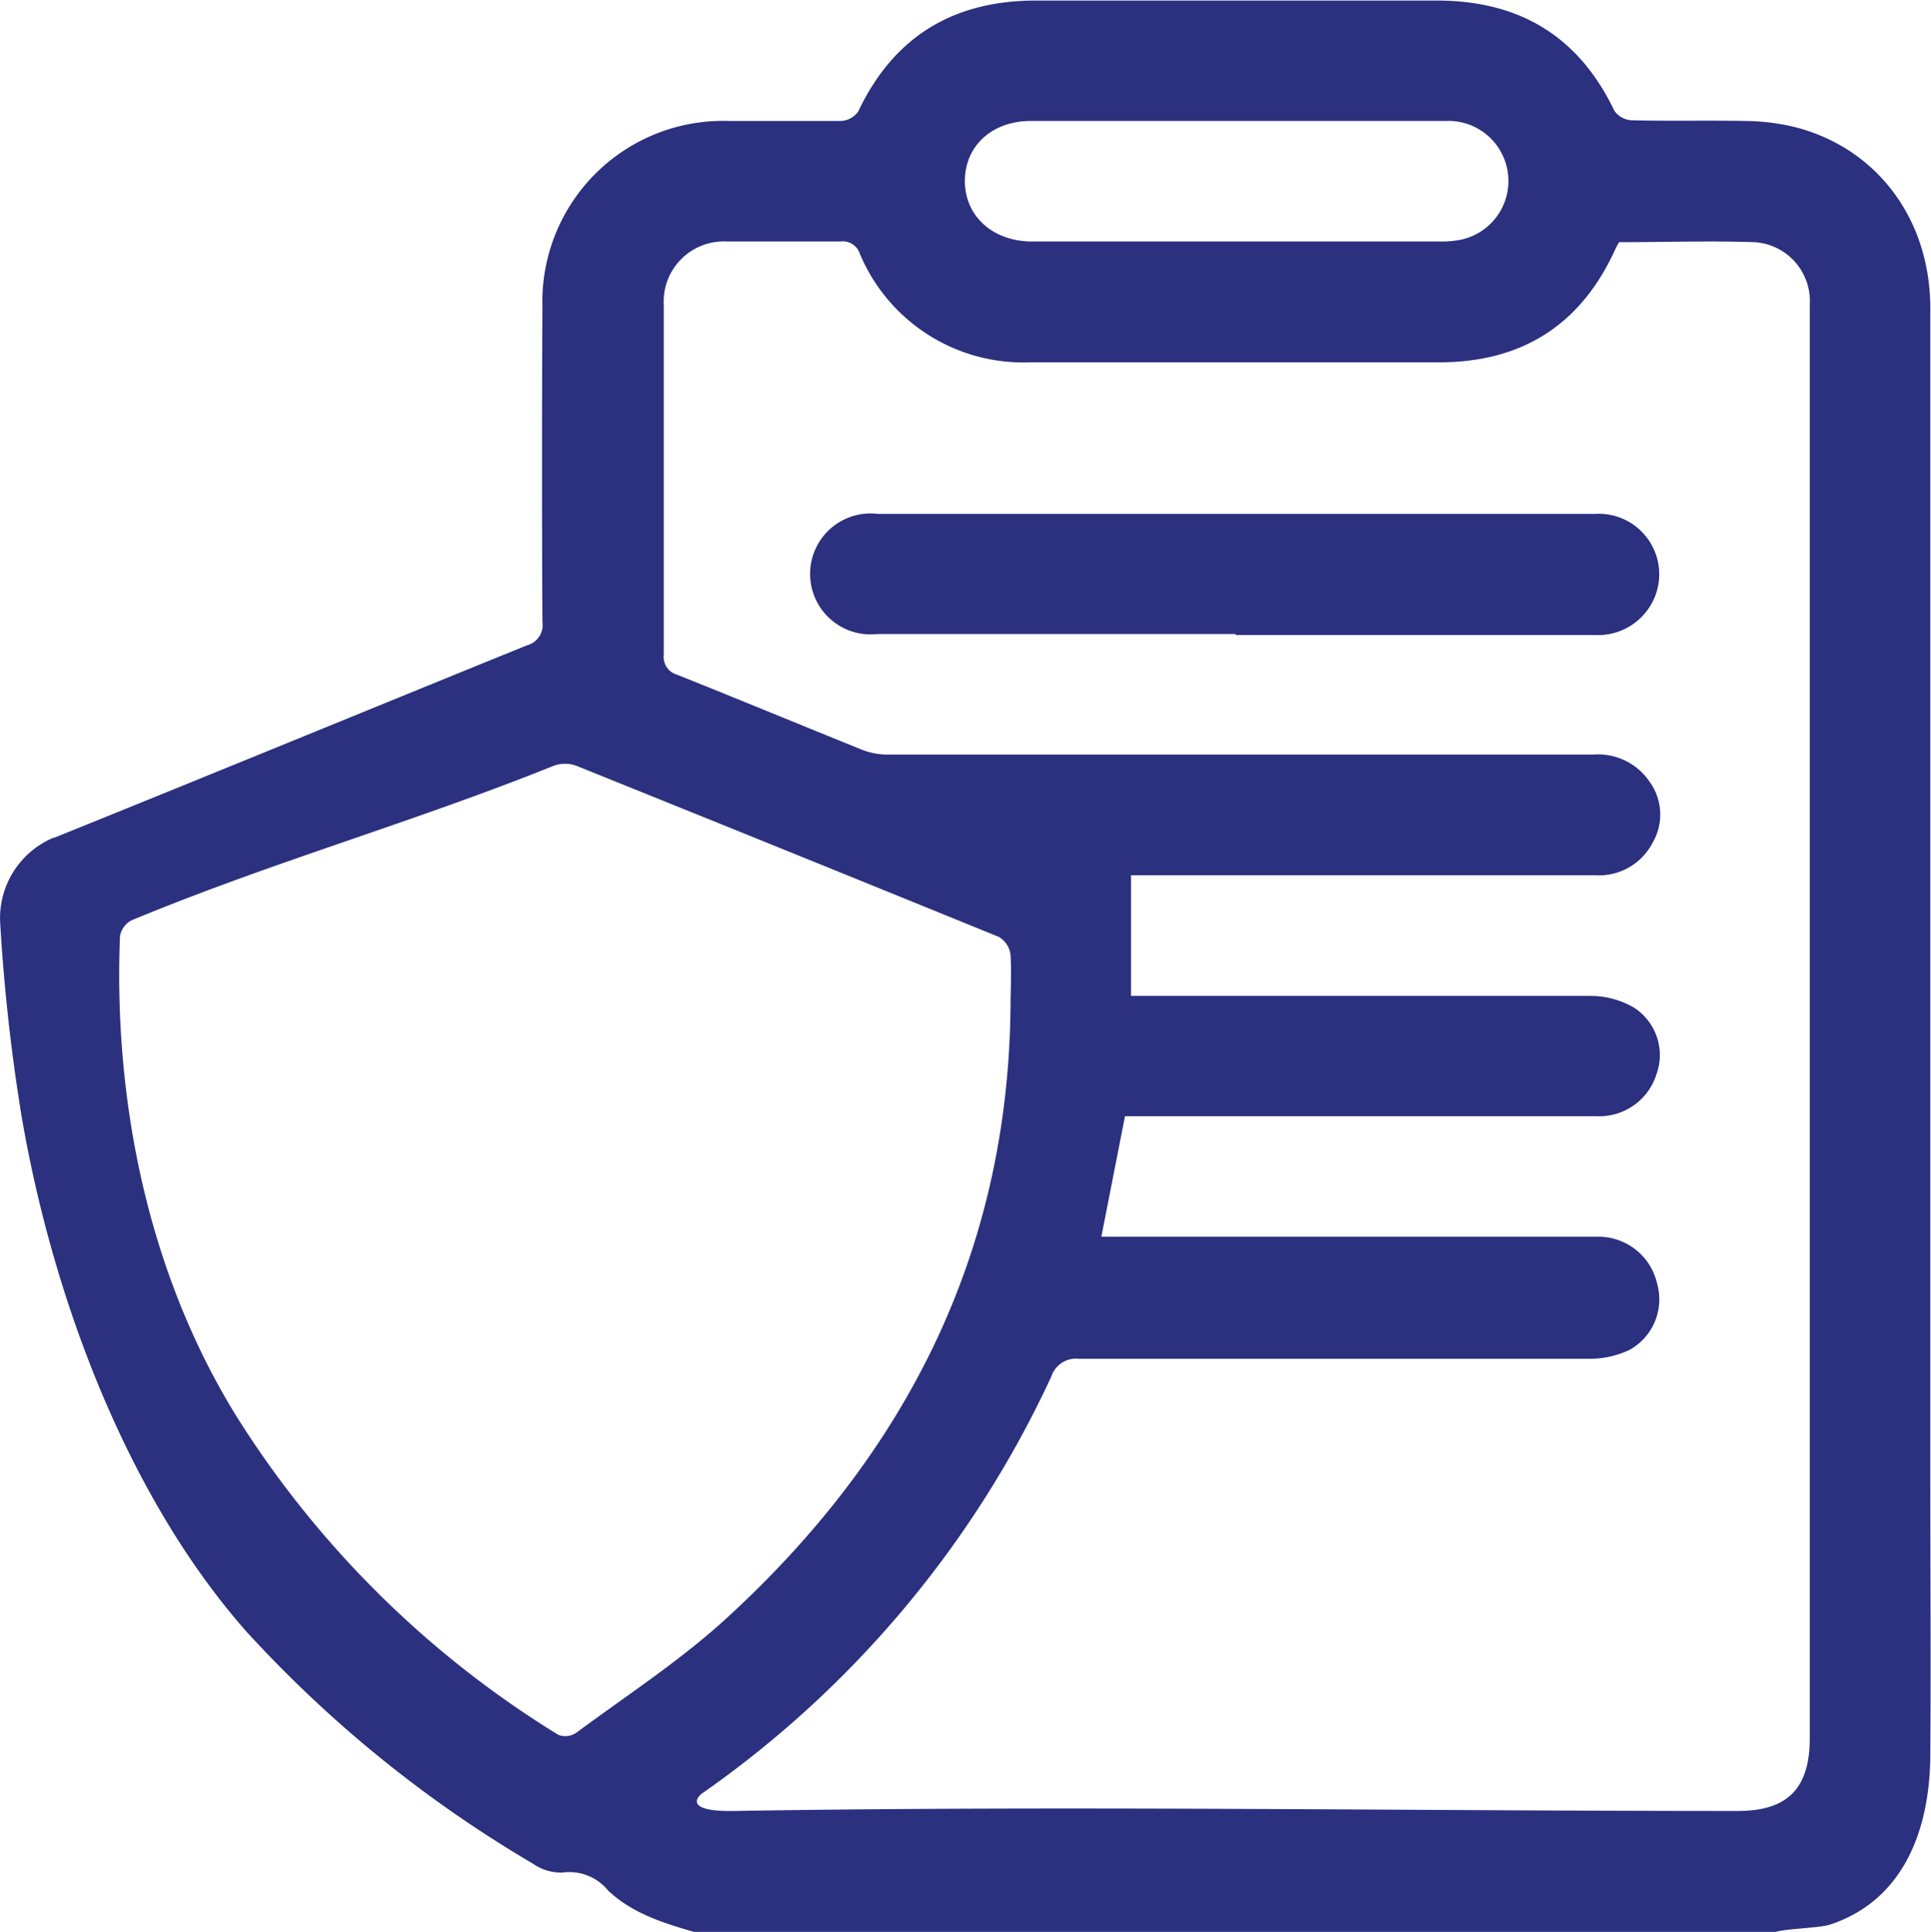 <svg xmlns="http://www.w3.org/2000/svg" xmlns:xlink="http://www.w3.org/1999/xlink" viewBox="0 0 140.51 140.56"><defs><style>.cls-1{fill:none;}.cls-2{clip-path:url(#clip-path);}.cls-3{fill:#2b307f;}</style><clipPath id="clip-path" transform="translate(-0.7 -0.61)"><rect class="cls-1" width="141.82" height="141.79"/></clipPath></defs><g id="Layer_2" data-name="Layer 2"><g id="Layer_1-2" data-name="Layer 1"><g class="cls-2"><path class="cls-3" d="M90.74,18.18h14.68a7.38,7.38,0,0,0,1.63-.14,4.37,4.37,0,0,0-1.14-8.63q-15.1,0-30.19,0c-2.82,0-4.79,1.79-4.81,4.34s2,4.42,4.87,4.43c5,0,10,0,15,0M74.23,74.05c0-1.32.08-2.65,0-4a1.76,1.76,0,0,0-.84-1.27Q58,62.51,42.65,56.33a2.4,2.4,0,0,0-1.67,0c-10.25,4.12-20.49,7-30.71,11.24a1.63,1.63,0,0,0-.84,1.14c-.48,12.08,2.08,24.64,8.51,35a72.32,72.32,0,0,0,23.4,23.13,1.44,1.44,0,0,0,1.28-.15c3.63-2.69,7.46-5.18,10.79-8.2C66.48,106.59,74,92,74.23,74.05m44.3-55.84a4.91,4.91,0,0,0-.29.53c-2.49,5.49-6.77,8.22-12.77,8.23q-14.89,0-29.78,0a12.9,12.9,0,0,1-12.42-7.89,1.31,1.31,0,0,0-1.43-.9c-2.75,0-5.5,0-8.24,0A4.38,4.38,0,0,0,49,22.83c0,8.46,0,16.93,0,25.39a1.35,1.35,0,0,0,1,1.49c4.49,1.8,9,3.66,13.45,5.46a5.15,5.15,0,0,0,1.86.34c6.27,0,12.54,0,18.81,0q16.26,0,32.53,0a4.53,4.53,0,0,1,4.1,2,4.07,4.07,0,0,1,.2,4.42,4.39,4.39,0,0,1-4.18,2.36q-16.2,0-32.39,0H83v8.78h1.82c10.57,0,21.14,0,31.71,0a6.26,6.26,0,0,1,3.08.86,4.1,4.1,0,0,1,1.63,4.82,4.36,4.36,0,0,1-4.39,3.07q-16.32,0-32.66,0H82.56l-1.72,8.77H98.39c6.17,0,12.35,0,18.53,0A4.38,4.38,0,0,1,121.28,94a4.2,4.2,0,0,1-2,4.82,6.74,6.74,0,0,1-2.88.65q-18.6,0-37.2,0a1.89,1.89,0,0,0-2,1.29A75.85,75.85,0,0,1,51.78,131.1c-.25.17-1.44,1.34,2.37,1.27,24.34-.4,48.68,0,73,0,3.63,0,5.24-1.64,5.24-5.31V38.15c0-5.12,0-10.24,0-15.36a4.3,4.3,0,0,0-4-4.56c-3.29-.11-6.58,0-9.85,0m11.41,123H51.41c-2.32-.67-4.65-1.36-6.46-3.07a3.64,3.64,0,0,0-3.31-1.31,3.56,3.56,0,0,1-2.17-.65,89.84,89.84,0,0,1-20.9-16.95C9.85,109.33,4.47,94.78,2.25,81.7a136.53,136.53,0,0,1-1.54-14,6.35,6.35,0,0,1,3.88-6.14l.06,0c11.48-4.63,22.92-9.34,34.4-14a1.53,1.53,0,0,0,1.12-1.71q-.06-11.46,0-22.92A13.15,13.15,0,0,1,53.69,9.41c2.74,0,5.49,0,8.23,0a1.64,1.64,0,0,0,1.23-.69c2.61-5.51,7-8.09,13-8.07q14.55,0,29.1,0c6,0,10.32,2.59,12.91,8a1.63,1.63,0,0,0,1.22.71c2.74.07,5.49,0,8.24.05a16.07,16.07,0,0,1,3.66.44c6,1.52,9.88,6.71,9.88,13.19q0,42.75,0,85.5c0,6.55.05,13.09,0,19.63,0,5.65-2,10.72-7.3,12.47-.72.24-3.2.3-3.93.52" transform="translate(-0.7 -0.61)"/><path class="cls-3" d="M90.61,46.74c-8.7,0-17.39,0-26.08,0A4.4,4.4,0,1,1,64.59,38H83.26c11.16,0,22.33,0,33.5,0a4.4,4.4,0,0,1,4.37,6,4.47,4.47,0,0,1-4.44,2.81H90.61" transform="translate(-0.7 -0.61)"/></g></g></g></svg>